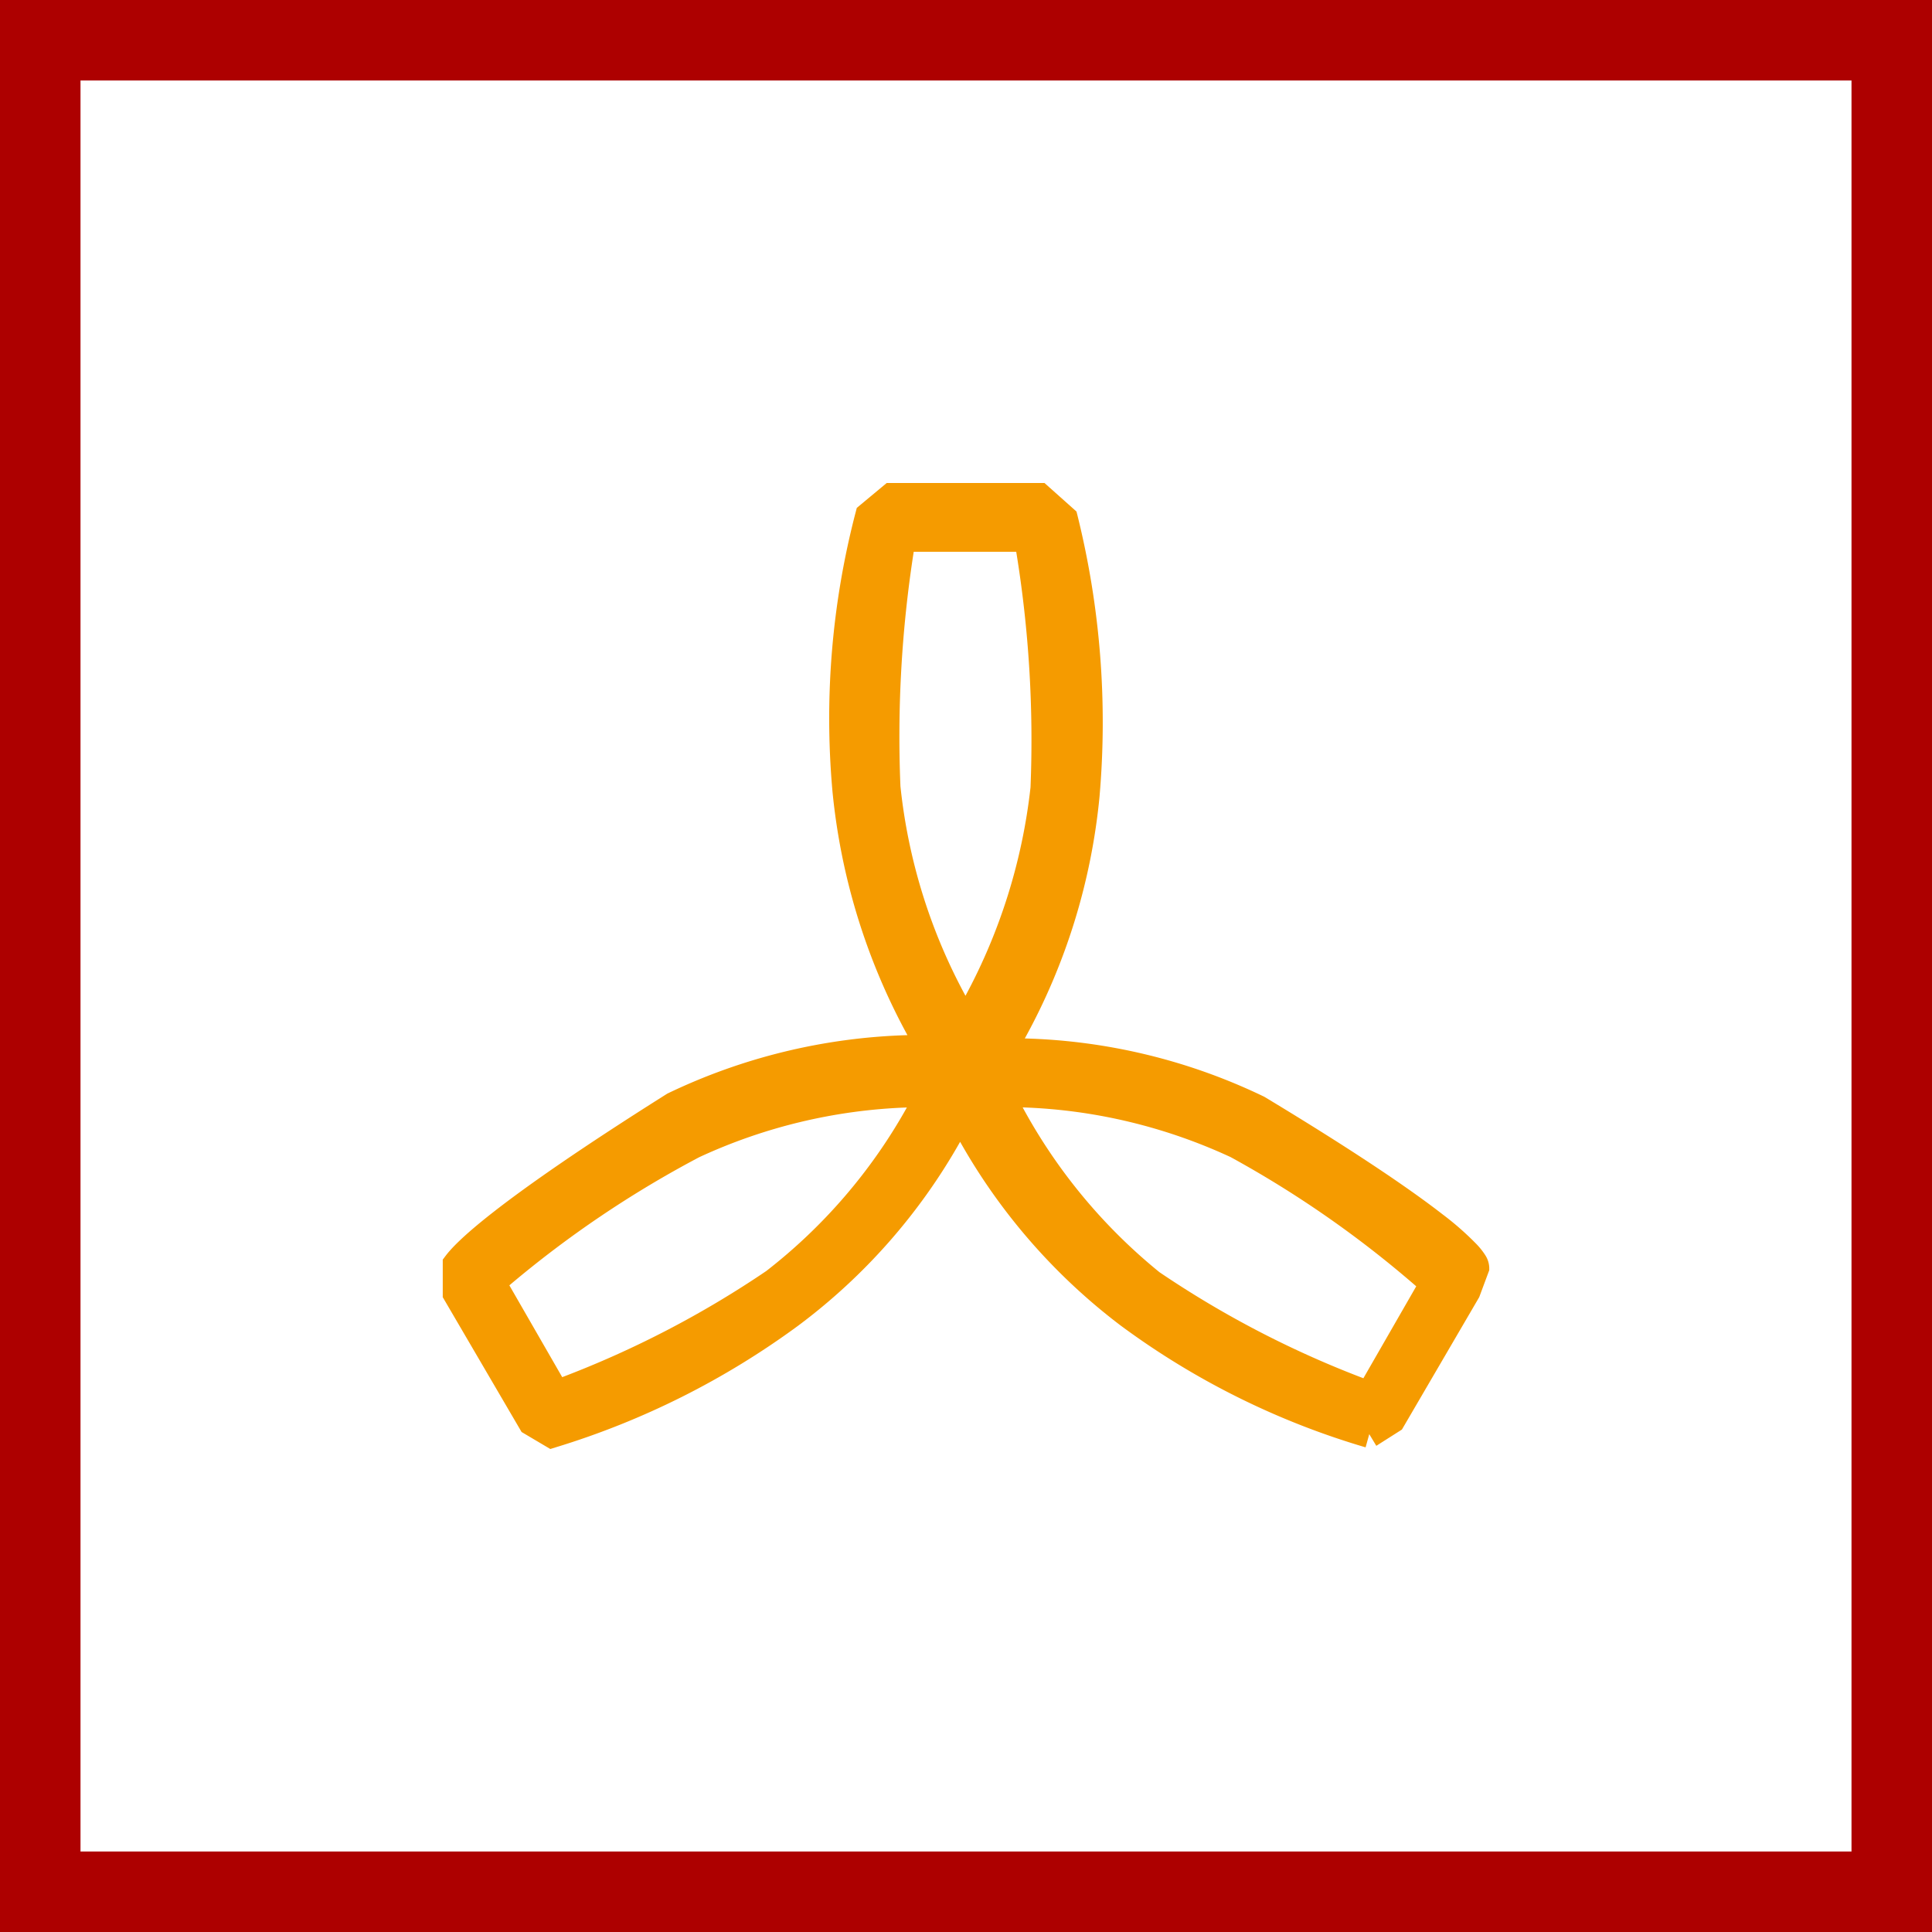 <svg xmlns="http://www.w3.org/2000/svg" width="48" height="48" fill="none" viewBox="0 0 48 48"><rect x="0" y="0" width="48" height="48" fill="#808080" stroke="none"/><g clip-path="url(#a)"><path fill="#fff" stroke="#AD0000" stroke-width="2" d="M1 1H47V47H1V1Z"/><path fill="#F59B00" fill-rule="evenodd" d="M25.95 12h-3.92l-.743.618-.028.107a20.277 20.277 0 0 0-.578 6.92v.003a15.851 15.851 0 0 0 1.864 6.07 14.723 14.723 0 0 0-5.946 1.443l-.017.008-.016.01c-4.404 2.774-5.265 3.719-5.496 4.023l-.07.093v.933l1.959 3.35.713.422.136-.042a20.011 20.011 0 0 0 6.02-3.02 14.738 14.738 0 0 0 4.026-4.57 14.924 14.924 0 0 0 3.993 4.568l.003.002a19.456 19.456 0 0 0 6.078 3.021l.091-.328.175.29.636-.404 1.921-3.29.249-.669v-.063a.607.607 0 0 0-.1-.312 1.747 1.747 0 0 0-.21-.266 7.338 7.338 0 0 0-.852-.749c-.81-.629-2.174-1.56-4.41-2.909l-.013-.008-.014-.007a14.582 14.582 0 0 0-5.94-1.444 15.538 15.538 0 0 0 1.857-6.013v-.004a21.333 21.333 0 0 0-.547-6.971l-.026-.103L25.95 12Zm-.347 7.56a14.22 14.22 0 0 1-1.616 5.18 13.96 13.96 0 0 1-1.616-5.207c-.081-1.948.03-3.899.33-5.824h2.547a29.1 29.1 0 0 1 .355 5.85Zm3.203 12.047a13.654 13.654 0 0 1-3.398-4.094c1.782.06 3.539.48 5.167 1.235 1.643.9 3.189 1.975 4.611 3.21l-1.313 2.284a24.632 24.632 0 0 1-5.067-2.635ZM17.373 28.75a13.406 13.406 0 0 1 5.158-1.235 13.429 13.429 0 0 1-3.493 4.063 24.626 24.626 0 0 1-5.07 2.637l-1.313-2.281a26.345 26.345 0 0 1 4.718-3.184Z" clip-rule="evenodd"/></g><defs><clipPath id="a"><path fill="#fff" d="M0 0h48v48H0z"/></clipPath></defs></svg>